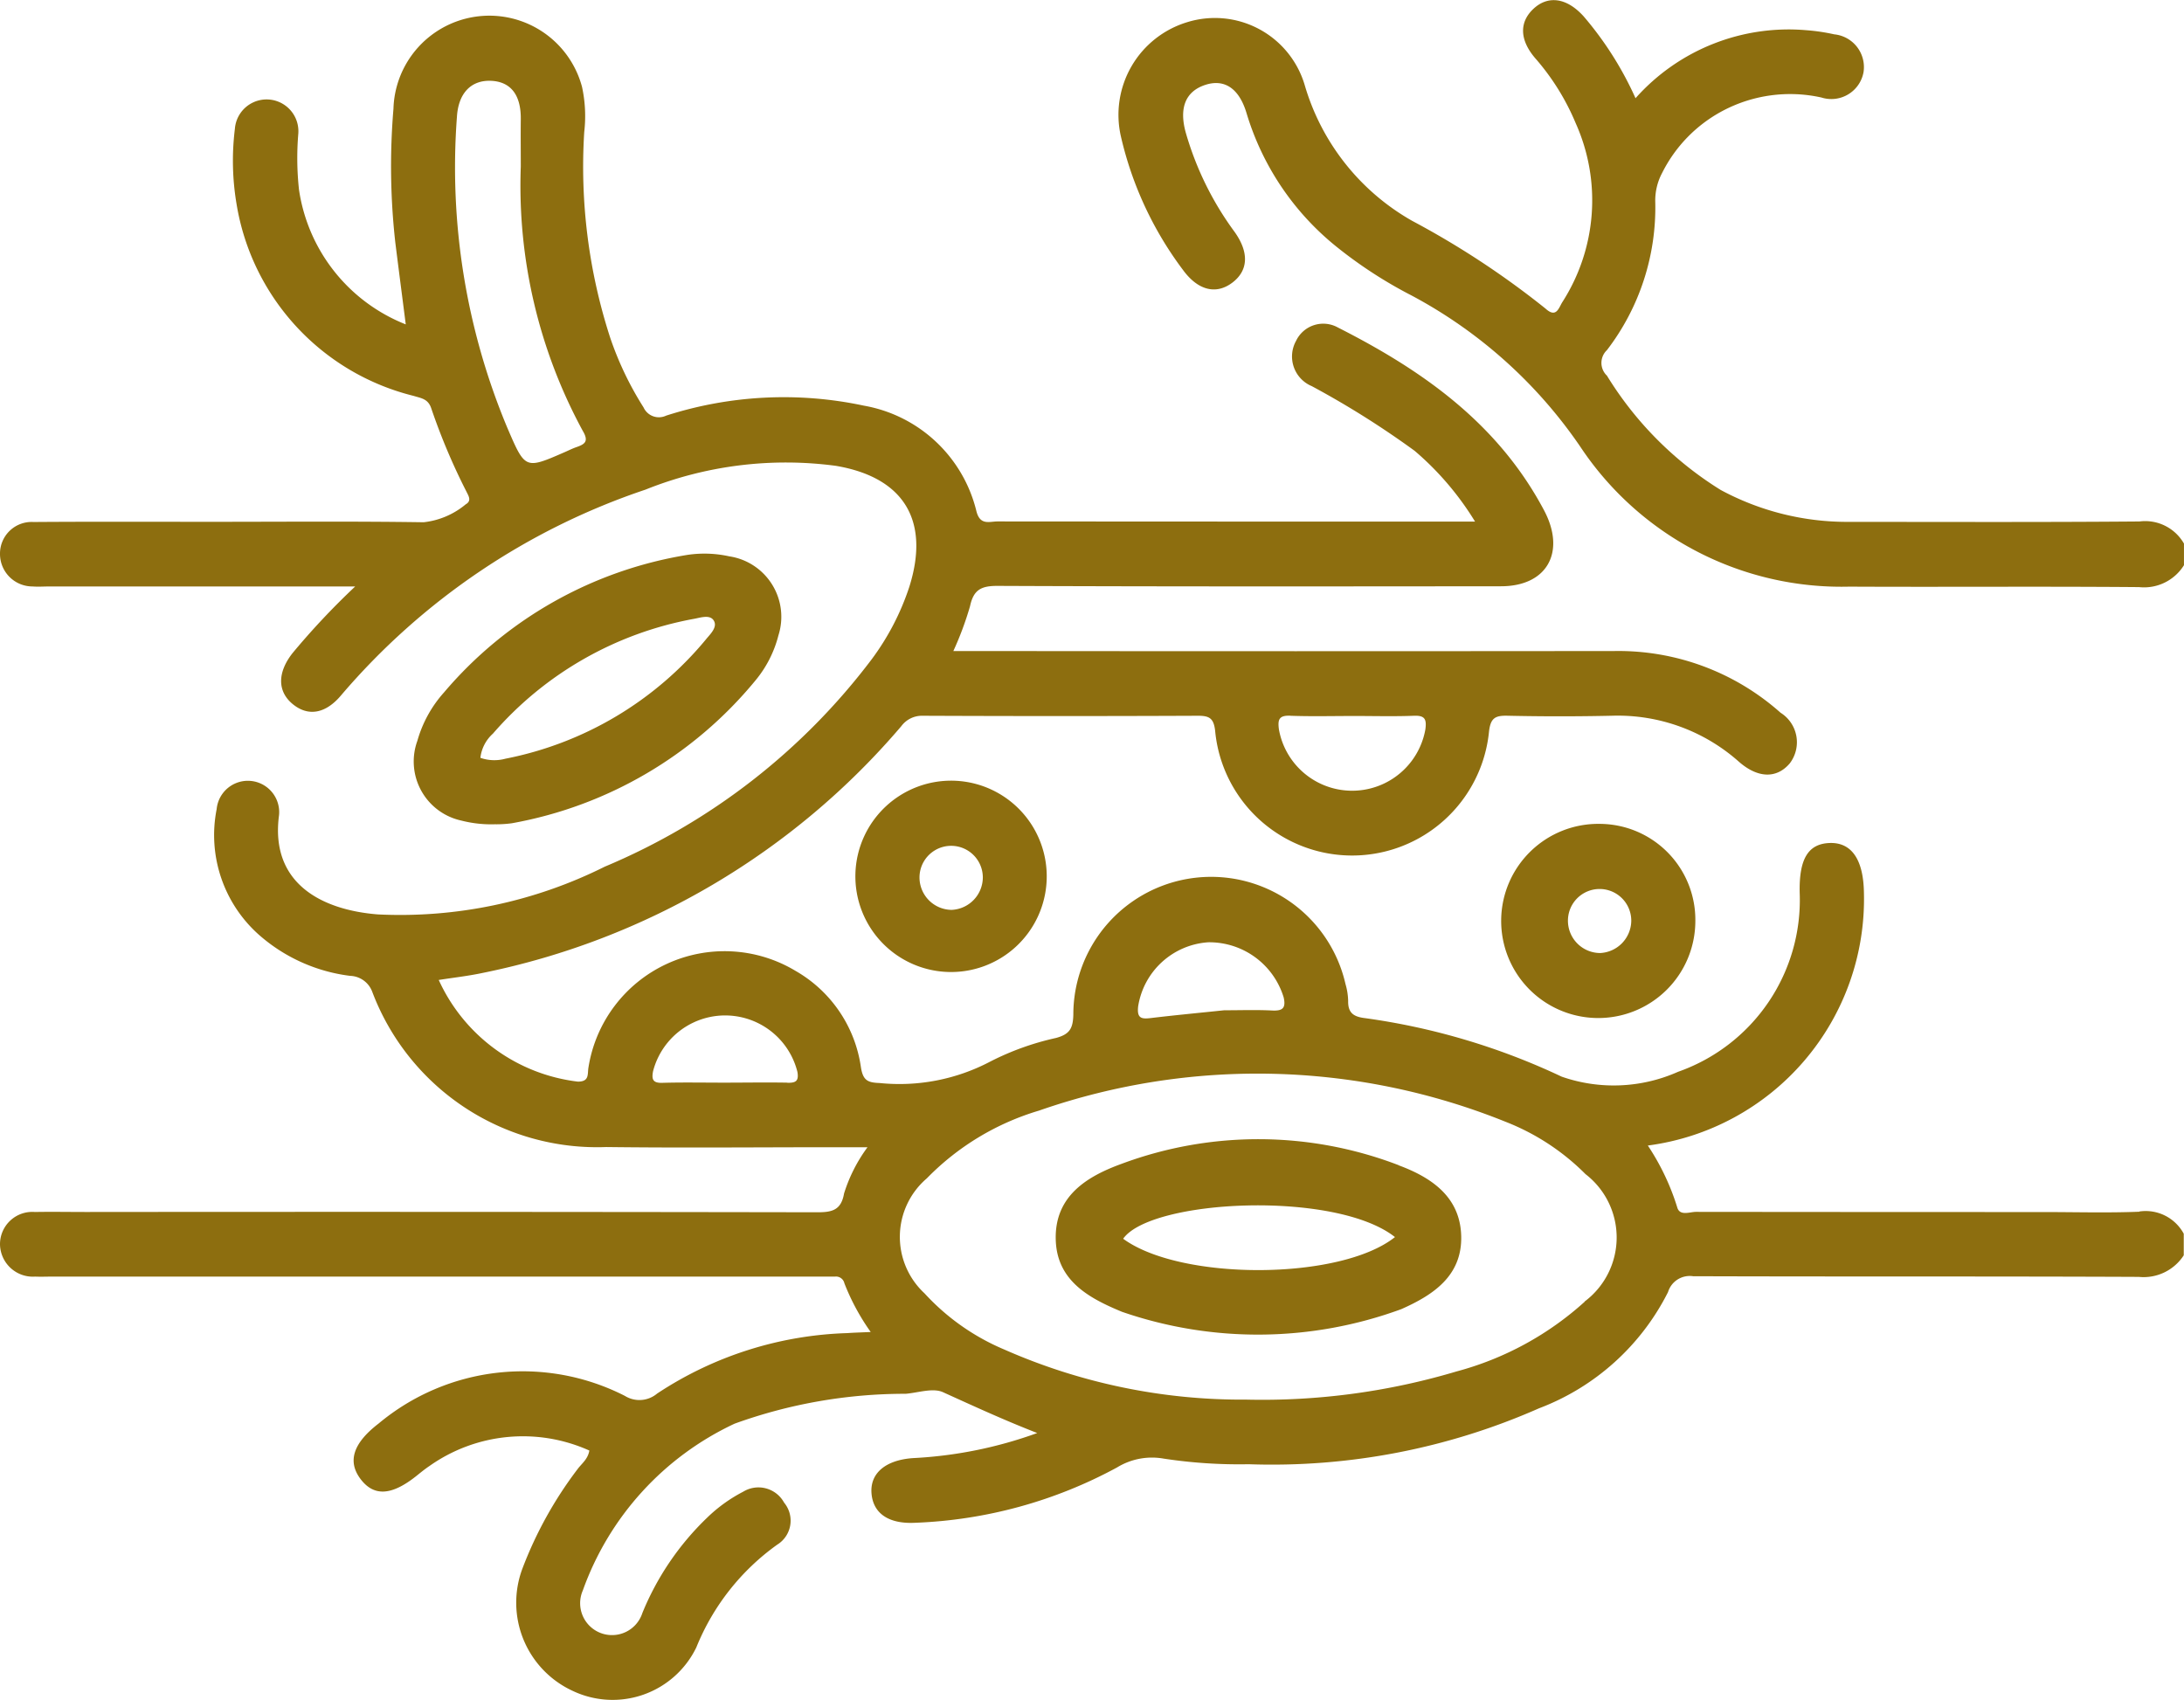 <svg id="sangue_2" data-name="sangue 2" xmlns="http://www.w3.org/2000/svg" xmlns:xlink="http://www.w3.org/1999/xlink" width="69.736" height="54.278" viewBox="0 0 69.736 54.278">
  <defs>
    <clipPath id="clip-path">
      <rect id="Rectangle_943" data-name="Rectangle 943" width="69.736" height="54.278" fill="#8d6e0f"/>
    </clipPath>
  </defs>
  <g id="Group_1776" data-name="Group 1776" clip-path="url(#clip-path)">
    <path id="Path_84451" data-name="Path 84451" d="M295.649,18.048a1.5,1.5,0,0,1-1.43.7c-3.087-.026-6.174,0-9.261-.015a10.008,10.008,0,0,1-8.588-4.474,15.133,15.133,0,0,0-5.392-4.827,14.161,14.161,0,0,1-2.344-1.517,8.669,8.669,0,0,1-2.917-4.3c-.239-.8-.714-1.106-1.328-.9s-.831.723-.617,1.507A9.963,9.963,0,0,0,265.331,7.4c.478.667.441,1.248-.077,1.633s-1.094.236-1.568-.414a11.292,11.292,0,0,1-1.98-4.257,3.091,3.091,0,0,1,2.12-3.654,2.99,2.99,0,0,1,3.745,2A7.347,7.347,0,0,0,271,7.05a27.361,27.361,0,0,1,4.265,2.806c.344.315.421-.027.534-.206a6.018,6.018,0,0,0,.427-5.717,7.569,7.569,0,0,0-1.3-2.083c-.5-.59-.5-1.154-.037-1.578s1.057-.343,1.593.253a10.807,10.807,0,0,1,1.655,2.612,6.542,6.542,0,0,1,5.47-2.17,6.2,6.2,0,0,1,.873.13,1.052,1.052,0,0,1,.938,1.205,1.045,1.045,0,0,1-1.344.813,4.594,4.594,0,0,0-3.166.432,4.542,4.542,0,0,0-1.923,1.979,1.868,1.868,0,0,0-.218.918,7.479,7.479,0,0,1-1.543,4.737.56.56,0,0,0,0,.815,11.147,11.147,0,0,0,3.631,3.649,8.5,8.5,0,0,0,4.044,1.02c3.11,0,6.219.013,9.329-.013a1.428,1.428,0,0,1,1.421.706Z" transform="translate(-225.914 -0.001)" fill="#8d6e0f"/>
    <path id="Path_84452" data-name="Path 84452" d="M68.317,41.9c-1.02.041-2.043.011-3.064.011q-5.55,0-11.1-.006c-.2,0-.523.144-.6-.15a7.63,7.63,0,0,0-.937-1.968,7.937,7.937,0,0,0,6.9-8.075c-.016-1.064-.4-1.613-1.1-1.585-.684.027-.975.513-.951,1.59a5.816,5.816,0,0,1-3.88,5.714,5.053,5.053,0,0,1-3.719.157,21.571,21.571,0,0,0-6.288-1.87c-.357-.044-.538-.166-.531-.547a2.067,2.067,0,0,0-.085-.541,4.4,4.4,0,0,0-8.69.978c-.011.449-.124.627-.553.744a8.712,8.712,0,0,0-2.1.754,6.222,6.222,0,0,1-3.53.685c-.379-.014-.533-.076-.6-.507a4.227,4.227,0,0,0-2.082-3.071,4.4,4.4,0,0,0-6.617,3.08c-.038.207.041.456-.341.453A5.61,5.61,0,0,1,14.009,34.5c.471-.074.939-.126,1.4-.224A23.753,23.753,0,0,0,28.78,26.395a.821.821,0,0,1,.687-.331q4.393.019,8.785,0c.358,0,.5.074.547.472a4.393,4.393,0,0,0,8.746.032c.049-.435.2-.514.589-.505q1.668.037,3.337,0a5.819,5.819,0,0,1,4.06,1.475c.609.529,1.205.532,1.617.046a1.112,1.112,0,0,0-.294-1.617,7.783,7.783,0,0,0-5.3-1.97q-10.181.011-20.363,0h-.75a10.3,10.3,0,0,0,.532-1.429c.113-.533.361-.653.881-.651,5.357.023,10.715.017,16.072.012,1.482,0,2.076-1.1,1.379-2.42-1.477-2.787-3.888-4.476-6.584-5.842a.961.961,0,0,0-1.337.426,1.026,1.026,0,0,0,.5,1.445,28.479,28.479,0,0,1,3.286,2.066,9.417,9.417,0,0,1,1.929,2.26H44.789q-6.47,0-12.939-.005c-.258,0-.559.139-.675-.336a4.5,4.5,0,0,0-3.59-3.361,12.263,12.263,0,0,0-6.316.319.538.538,0,0,1-.72-.263,10.372,10.372,0,0,1-1.063-2.219,17.694,17.694,0,0,1-.831-6.577,4.383,4.383,0,0,0-.07-1.436,3.063,3.063,0,0,0-6.022.7,21.912,21.912,0,0,0,.059,4.263c.106.849.217,1.7.334,2.618A5.478,5.478,0,0,1,9.547,9.264a9.291,9.291,0,0,1-.022-1.787A1.014,1.014,0,1,0,7.5,7.322a8.29,8.29,0,0,0,.053,2.4,7.571,7.571,0,0,0,5.654,6.128c.239.075.462.09.564.4A20.082,20.082,0,0,0,14.89,18.9c.073.148.177.3-.02.413a2.525,2.525,0,0,1-1.342.572c-2.27-.034-4.54-.014-6.81-.014-1.884,0-3.768-.008-5.652.006A1.01,1.01,0,0,0,0,20.888a1.038,1.038,0,0,0,1.04,1.047c.181.014.363,0,.545,0h9.757a23.891,23.891,0,0,0-2,2.127c-.491.625-.487,1.229.009,1.633s1.051.3,1.542-.286a21.94,21.94,0,0,1,9.718-6.566,12.044,12.044,0,0,1,6.076-.76c2.176.367,3.017,1.75,2.346,3.87a8.11,8.11,0,0,1-1.194,2.3,20.693,20.693,0,0,1-8.528,6.629,14.613,14.613,0,0,1-7.245,1.525c-1.763-.139-3.451-.968-3.156-3.171a1,1,0,0,0-1.992-.19A4.258,4.258,0,0,0,8.3,33.086a5.411,5.411,0,0,0,2.881,1.283.779.779,0,0,1,.705.509,7.673,7.673,0,0,0,7.47,4.957c2.429.03,4.858.006,7.287.006H27.7a4.987,4.987,0,0,0-.749,1.477c-.091.529-.378.6-.843.6q-11.679-.02-23.359-.009c-.545,0-1.09-.01-1.634,0A1.032,1.032,0,0,0,0,42.937a1.05,1.05,0,0,0,1.123,1.035c.181.008.363,0,.545,0H26.662a.274.274,0,0,1,.3.214,7.147,7.147,0,0,0,.84,1.555c-.305.014-.524.019-.741.035a11.633,11.633,0,0,0-6.079,1.931.878.878,0,0,1-1.029.074,7.178,7.178,0,0,0-7.863.882c-.827.635-1,1.22-.572,1.78s1,.528,1.819-.139c.124-.1.249-.2.381-.288a5.168,5.168,0,0,1,5.1-.49c-.047.281-.248.417-.381.6a12.647,12.647,0,0,0-1.755,3.166A3.1,3.1,0,0,0,18.286,57.2a2.969,2.969,0,0,0,3.948-1.388,7.465,7.465,0,0,1,2.585-3.282.9.9,0,0,0,.218-1.34.933.933,0,0,0-1.306-.35,4.843,4.843,0,0,0-1.158.836,8.855,8.855,0,0,0-2.062,3.038,1.018,1.018,0,1,1-1.9-.724,9.346,9.346,0,0,1,4.845-5.322,16,16,0,0,1,5.463-.954c.4-.033.875-.2,1.2-.047.96.435,1.918.878,3,1.3a13.584,13.584,0,0,1-3.957.8c-.882.059-1.387.481-1.334,1.129s.561.983,1.406.936a14.652,14.652,0,0,0,6.435-1.767,2.135,2.135,0,0,1,1.488-.281,15.989,15.989,0,0,0,2.715.179,21.128,21.128,0,0,0,9.271-1.786,7.639,7.639,0,0,0,4.118-3.711.724.724,0,0,1,.8-.506c4.744.016,9.489,0,14.233.021a1.526,1.526,0,0,0,1.434-.689v-.689a1.383,1.383,0,0,0-1.418-.71M41.2,26.064c.68.025,1.361.007,2.042.007.636,0,1.272.018,1.906-.007.353-.014.409.114.364.439a2.375,2.375,0,0,1-4.675,0c-.045-.323.006-.454.362-.441M18.406,17.486c-.128.044-.25.106-.374.16-1.266.552-1.262.551-1.831-.773A21.536,21.536,0,0,1,14.59,6.94c.045-.755.451-1.171,1.074-1.151.641.021.974.448.965,1.226-.006.5,0,1.008,0,1.512a16.4,16.4,0,0,0,1.977,8.436c.2.336.078.427-.2.523m6.735,20.293c-.678-.012-1.356,0-2.034,0-.655,0-1.311-.013-1.966.006-.3.008-.336-.116-.289-.369a2.378,2.378,0,0,1,4.611.025c.049.3-.067.346-.321.342m11.2-2.443a2.429,2.429,0,0,1,2.237-2.043,2.482,2.482,0,0,1,2.409,1.76c.08.354-.045.435-.375.418-.5-.025-1-.007-1.525-.007-.762.08-1.551.154-2.339.248-.3.036-.452.014-.407-.376M50.6,44.774A9.9,9.9,0,0,1,46.509,47a21.7,21.7,0,0,1-6.714.9,18.8,18.8,0,0,1-7.729-1.6,7.277,7.277,0,0,1-2.546-1.794,2.457,2.457,0,0,1,.074-3.671,8.311,8.311,0,0,1,3.581-2.163,21.183,21.183,0,0,1,14.9.357A7.387,7.387,0,0,1,50.626,40.7a2.555,2.555,0,0,1-.03,4.069" transform="translate(0 -3.209)" fill="#8d6e0f"/>
    <path id="Path_84453" data-name="Path 84453" d="M106.958,128.121a3.674,3.674,0,0,0-1.35-.052,12.9,12.9,0,0,0-7.777,4.391,3.906,3.906,0,0,0-.852,1.546,1.931,1.931,0,0,0,1.4,2.547,3.841,3.841,0,0,0,1.072.119,3.656,3.656,0,0,0,.547-.033,13.055,13.055,0,0,0,7.767-4.549,3.669,3.669,0,0,0,.743-1.452,1.952,1.952,0,0,0-1.552-2.519m-.756,2.641a11.07,11.07,0,0,1-6.409,3.818,1.352,1.352,0,0,1-.8-.028,1.225,1.225,0,0,1,.4-.772,11.142,11.142,0,0,1,6.426-3.667c.211-.039.509-.144.629.061s-.108.421-.247.588" transform="translate(-83.652 -110.352)" fill="#8d6e0f"/>
    <path id="Path_84454" data-name="Path 84454" d="M203.274,180.558a3.057,3.057,0,0,0-3.2,2.96,3.055,3.055,0,1,0,3.2-2.96m-.11,4.122a1.036,1.036,0,0,1-1.044-1.034,1.011,1.011,0,1,1,2.022,0,1.042,1.042,0,0,1-.978,1.033" transform="translate(-172.76 -155.627)" fill="#8d6e0f"/>
    <path id="Path_84455" data-name="Path 84455" d="M354.766,190.532a3.1,3.1,0,1,0,3.053,3.113,3.065,3.065,0,0,0-3.053-3.113m.016,4.124a1.032,1.032,0,0,1-1.031-1.046,1.011,1.011,0,1,1,2.022.025,1.043,1.043,0,0,1-.991,1.021" transform="translate(-303.686 -164.225)" fill="#8d6e0f"/>
    <path id="Path_84456" data-name="Path 84456" d="M257.842,264.282a12.513,12.513,0,0,0-8.847-.041c-1.1.4-2.128,1.024-2.1,2.4.025,1.328,1.056,1.886,2.115,2.324a13.295,13.295,0,0,0,8.917-.084c1.016-.45,1.943-1.059,1.915-2.327s-.965-1.884-2-2.268m-8.794,2.346c.89-1.26,6.777-1.554,8.679-.053-1.753,1.394-6.846,1.4-8.679.053" transform="translate(-213.185 -227.078)" fill="#8d6e0f"/>
  </g>
</svg>
